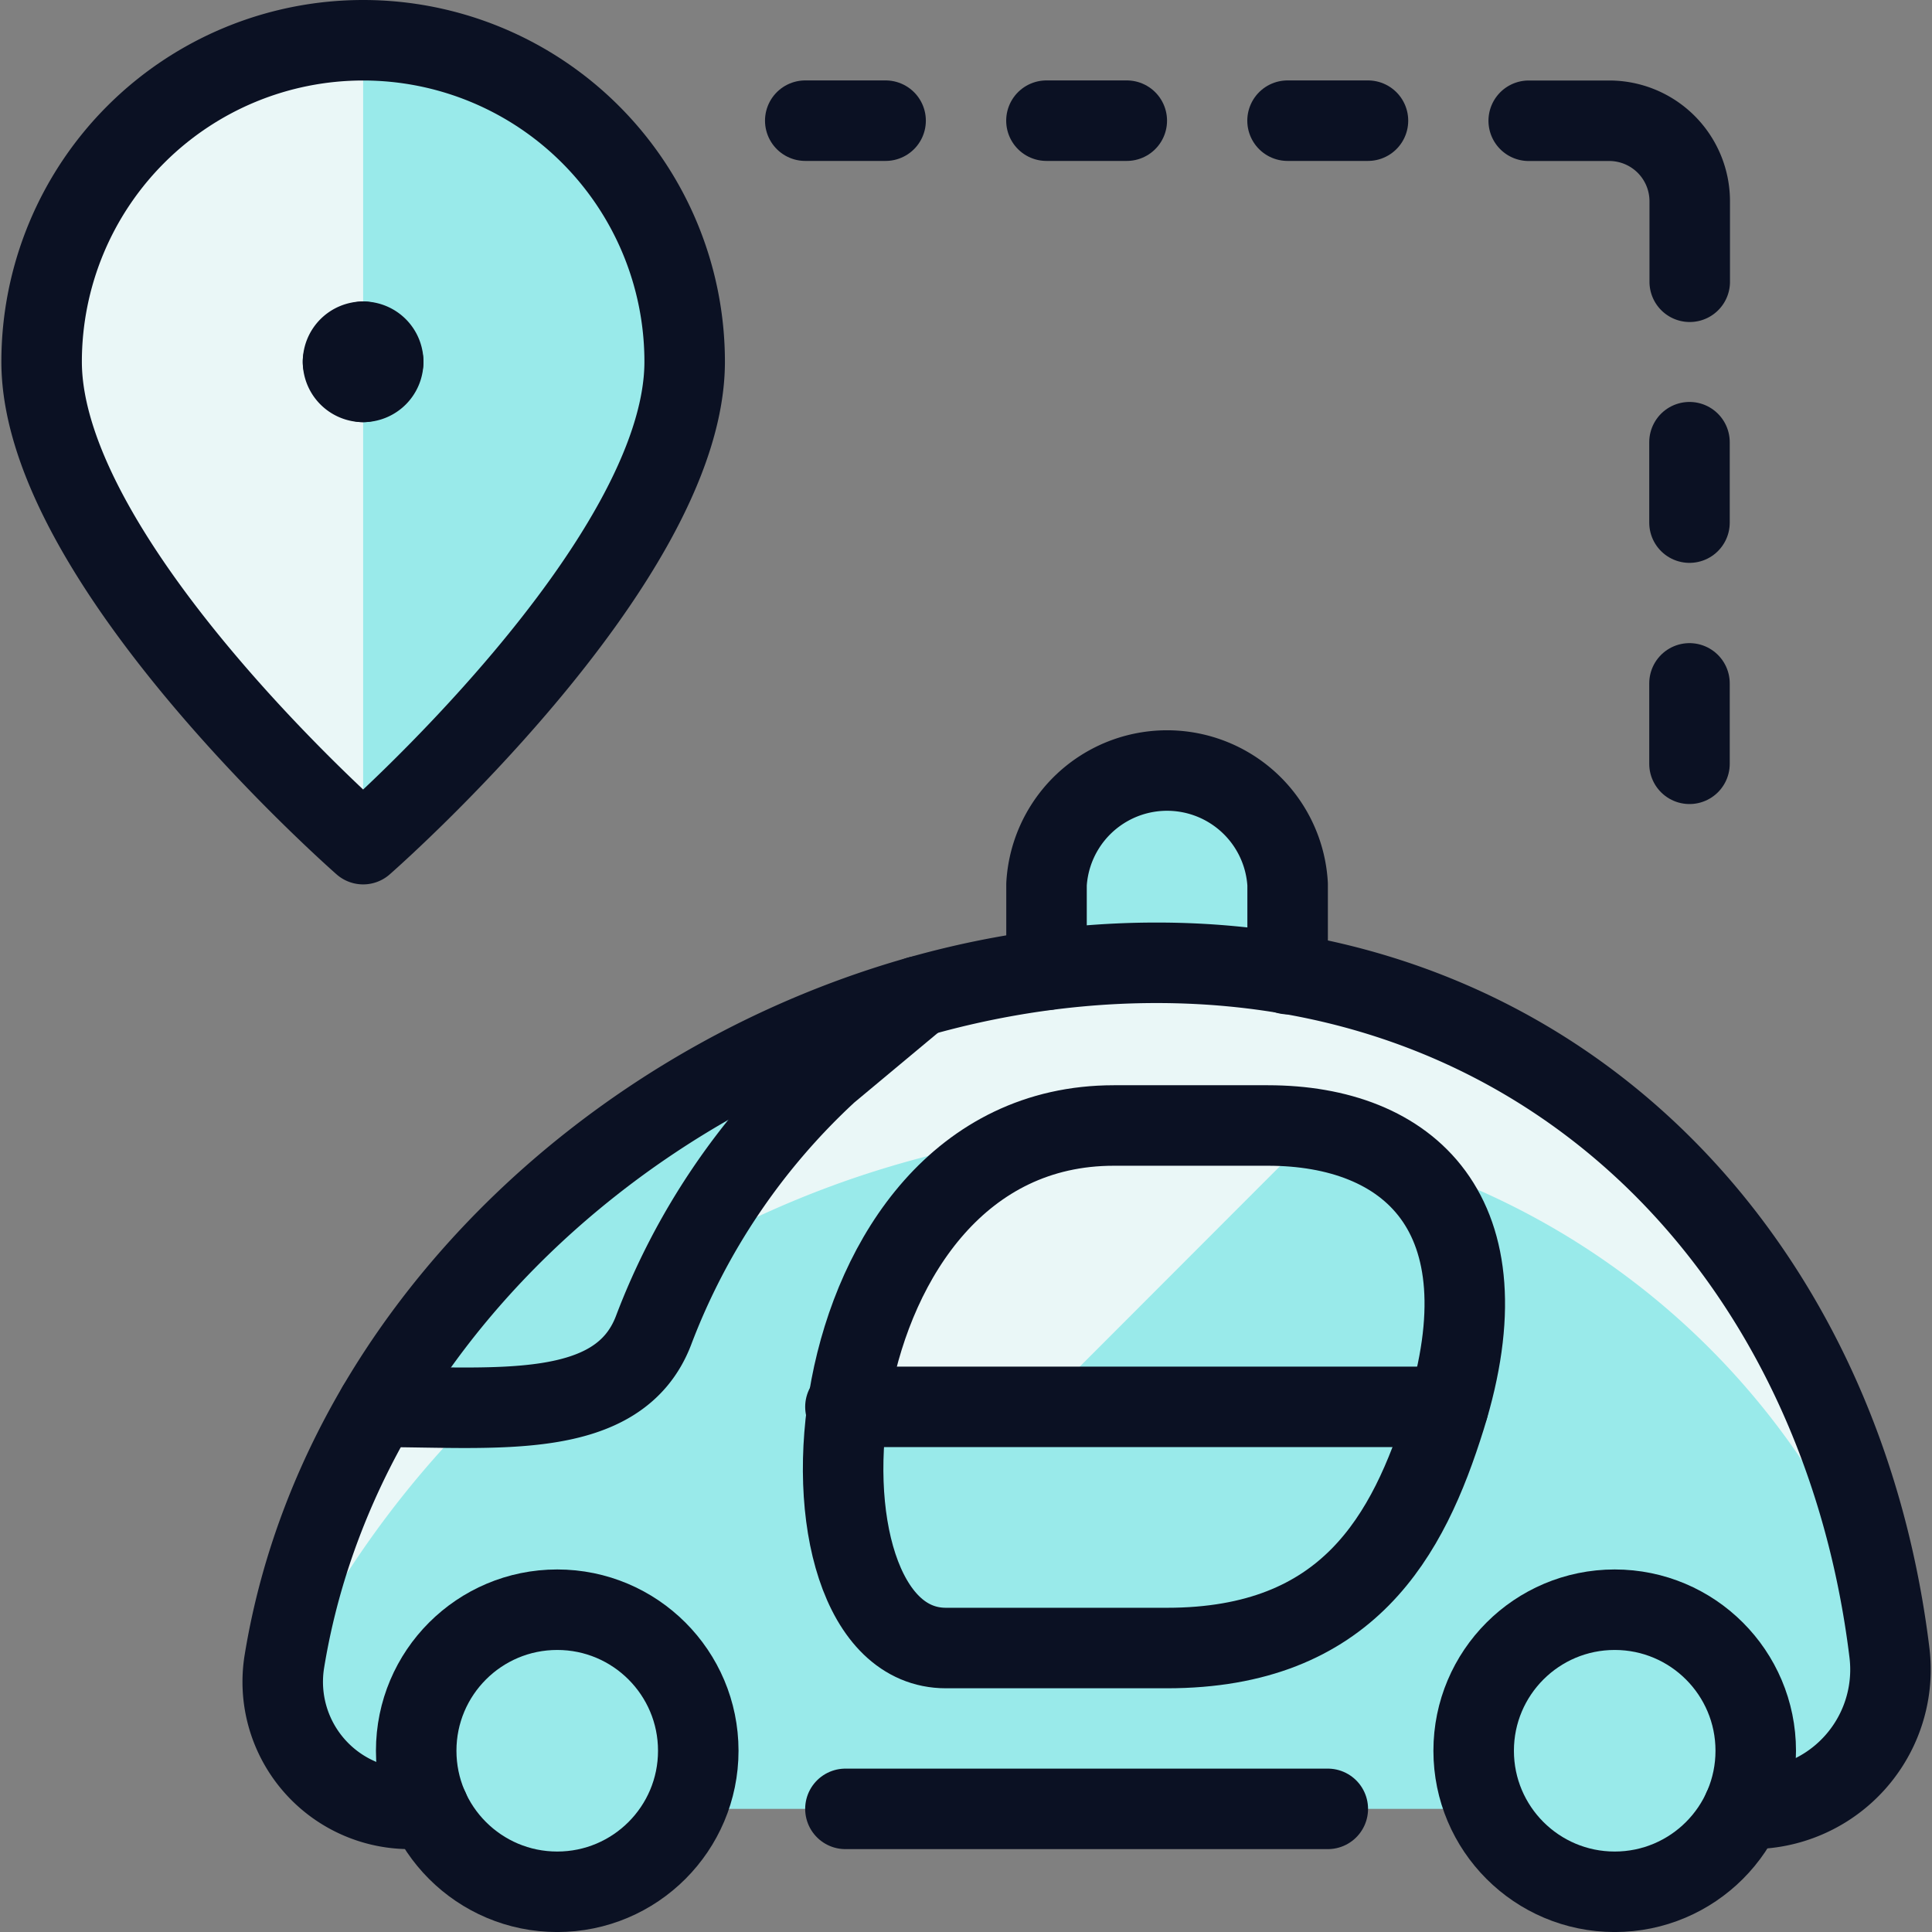 <svg xmlns="http://www.w3.org/2000/svg" viewBox="0 0 400 400"><rect x="0" y="0" width="400" height="400" fill="#808080" stroke="none"/><g transform="matrix(16.667,0,0,16.667,0,0)"><defs><style>.a{fill:none;}.a,.h,.i{stroke:#0B1123;stroke-linecap:round;stroke-linejoin:round;}.b{fill:#99EAEA;}.c{fill:#EAF7F7;}.d{fill:#99EAEA;}.e{fill:#EAF7F7;}.f{fill:#99EAEA;}.g{fill:#EAF7F7;}.h{fill:#99EAEA;}.i{fill:#99EAEA;}</style></defs><title>auto-pilot-car-pin</title><line class="a" x1="10.003" y1="1.499" x2="11.001" y2="1.499"></line><line class="a" x1="12.999" y1="1.499" x2="13.997" y2="1.499"></line><line class="a" x1="15.994" y1="1.499" x2="16.993" y2="1.499"></line><path class="a" d="M18.99,1.5h1a1,1,0,0,1,1,1v1"></path><line class="a" x1="20.987" y1="5.493" x2="20.987" y2="6.492"></line><line class="a" x1="20.987" y1="8.489" x2="20.987" y2="9.488"></line><path class="b" d="M8.505,4.494c0,2.5-3.994,5.992-3.994,5.992S.517,6.991.517,4.494a3.994,3.994,0,0,1,7.988,0Z"></path><path class="c" d="M4.511,10.486S.517,6.991.517,4.494A3.994,3.994,0,0,1,4.511.5Z"></path><path class="a" d="M8.505,4.494c0,2.5-3.994,5.992-3.994,5.992S.517,6.991.517,4.494a3.994,3.994,0,0,1,7.988,0Z"></path><path class="a" d="M4.511,4.245a.249.249,0,0,1,.249.249"></path><path class="a" d="M4.261,4.494a.25.25,0,0,1,.25-.249"></path><path class="a" d="M4.511,4.744a.25.25,0,0,1-.25-.25"></path><path class="a" d="M4.76,4.494a.249.249,0,0,1-.249.25"></path><path class="d" d="M5.09,22.47a1.578,1.578,0,0,1-1.557-1.834c.8-4.9,5.744-8.676,10.833-8.676,5.052,0,8.513,3.721,9.105,8.571a1.73,1.73,0,0,1-1.716,1.939Z"></path><path class="e" d="M14.427,13.981a9.441,9.441,0,0,1,8.993,6.187C22.7,15.5,19.291,11.96,14.366,11.96c-5.089,0-10.029,3.774-10.833,8.676a1.583,1.583,0,0,0-.018.336A12.2,12.2,0,0,1,14.427,13.981Z"></path><path class="f" d="M8.117,16.53a8.427,8.427,0,0,1,2.165-3.21l1.13-.942a11.5,11.5,0,0,0-6.722,5.1C6.162,17.477,7.681,17.662,8.117,16.53Z"></path><path class="f" d="M17.992,17.477c.708-2.445-.531-3.5-2.242-3.5H13.836c-2,0-3.06,1.794-3.306,3.5Z"></path><path class="g" d="M16.356,14.03a3.6,3.6,0,0,0-.606-.049H13.836c-2,0-3.06,1.794-3.306,3.5h2.379Z"></path><path class="h" d="M13,12.048V10.985a1.5,1.5,0,0,1,2.995,0V12.1"></path><circle class="i" cx="20.058" cy="21.748" r="1.752"></circle><circle class="i" cx="6.922" cy="21.748" r="1.752"></circle><path class="a" d="M17.953,17.609c-.458,1.469-1.208,2.863-3.457,2.863H11.75c-2.114,0-1.724-6.491,2.086-6.491H15.75C17.492,13.981,18.745,15.069,17.953,17.609Z"></path><line class="a" x1="17.991" y1="17.476" x2="10.502" y2="17.476"></line><path class="a" d="M5.326,22.47H5.09a1.578,1.578,0,0,1-1.557-1.834c.8-4.9,5.744-8.676,10.833-8.676,5.052,0,8.513,3.721,9.105,8.571a1.73,1.73,0,0,1-1.716,1.939h-.1"></path><line class="a" x1="16.494" y1="22.47" x2="10.502" y2="22.47"></line><path class="a" d="M4.689,17.476c1.473,0,2.992.186,3.428-.946a8.427,8.427,0,0,1,2.165-3.21l1.131-.943"></path></g></svg>